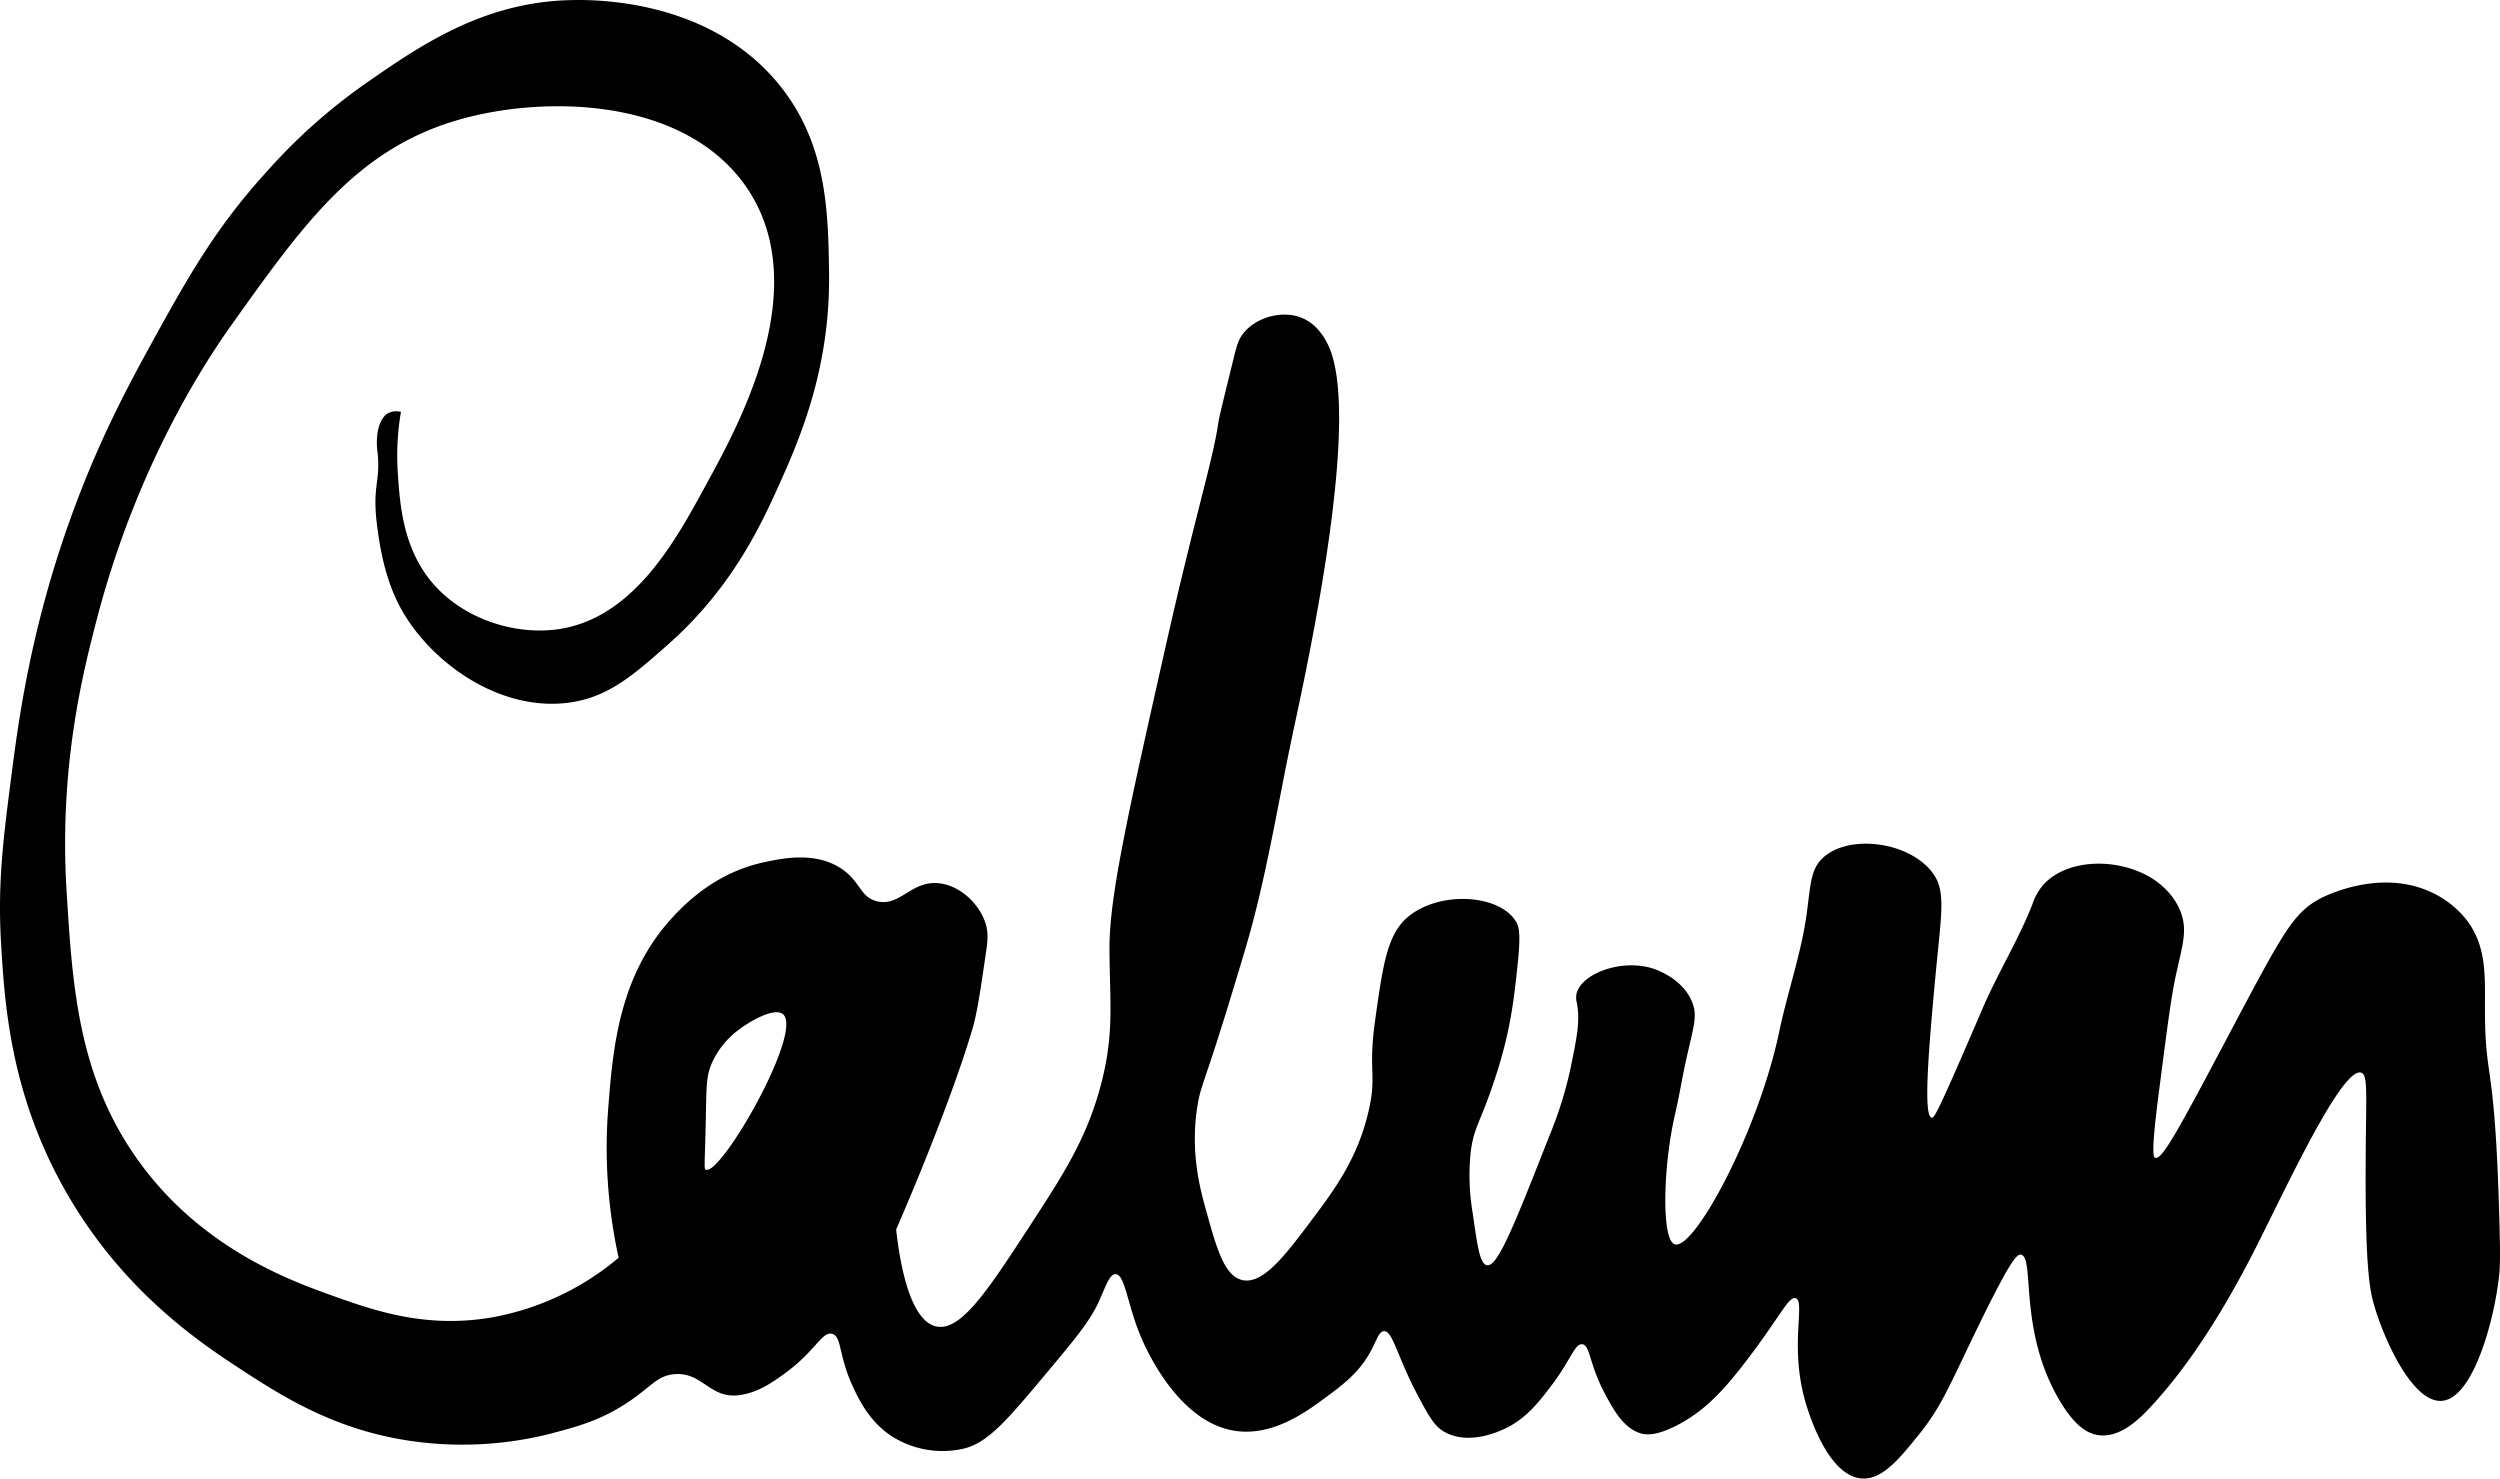 <svg xmlns="http://www.w3.org/2000/svg" viewBox="0 0 864.93 511.56"><g id="Layer_2" data-name="Layer 2"><g id="Layer_2-2" data-name="Layer 2"><path d="M864.72,422.26c-1.56-57.76-5-46.81-5-73.83,0-10.81.59-20.91-6.19-29.93a32.62,32.62,0,0,0-12.39-9.81c-17.79-8.35-37,1.45-38.19,2.07-9.7,5.12-13,11.71-32.52,48.51-16.68,31.5-22.43,42.12-24.77,41.29-.65-.22-1.44-1.46,1-20.76,3-23.18,4.44-34.77,6.2-42.72,2.3-10.38,4-15.31,1.55-21.68-2.89-7.41-9.33-11.28-11.36-12.38-11.82-6.42-28.33-5.58-36.12,3.09A20.34,20.34,0,0,0,703.1,313c-4.87,12.38-12,23.78-17.22,36-15.28,35.51-16.62,37.92-17.61,37.68-2.9-.7-1.09-23.26,1.54-51.1,2-20.71,3.45-27.83-1.54-34.06-8.47-10.59-29-12.89-37.68-4.65-4.19,4-4.13,9-5.49,19-1.86,13.85-6.62,27.16-9.48,40.84-7.33,35-29.45,75.7-36.13,73.81-4.88-1.38-4-27.65,0-44.9,1.55-6.68,2.61-13.45,4.13-20.13,2.44-10.74,3.51-13.78,2.07-18.07-3-8.86-13.13-12.14-13.94-12.38-11.15-3.43-24.81,2-26.32,8.77a7.35,7.35,0,0,0,.13,3.23c1.16,6.4,0,11.79-2.2,22.58a135.62,135.62,0,0,1-7.29,23.29c-11.93,30.34-17.9,45.52-21.61,44.83-2.45-.44-3.29-6.38-4.9-17.74a78.15,78.15,0,0,1-.78-21c1-8.7,3.13-10.18,7.74-23.75,6-17.52,7.2-29,8.52-41.42,1.18-11,.53-13.38-.77-15.35-5.86-8.88-25.1-10.2-36.13-2.07-8,5.88-9.55,16.21-12.39,36.65-2.45,17.61.55,18.38-2.06,30.45-3.68,17-12.08,28.17-19.49,38.07-9.35,12.48-17.15,22.89-24.39,21.29-6.21-1.38-8.86-10.9-12.51-24-2.19-7.84-5.56-20.45-3-36.39.87-5.36,1.69-6.65,6.58-21.68,0,0,3.54-10.87,9.82-32,7.31-24.34,11.38-50.7,16.63-75.32,5.35-25.05,24.18-111.14,11.87-134.71-.85-1.64-3.43-6.58-8.77-8.78-6.65-2.73-15.58-.37-20.13,5.16-1.85,2.26-2.39,4.33-3.61,9.29-3.29,13.36-4.93,20-5.16,21.68-2,13.73-7.81,31.06-18.58,79-12.72,56.51-19.07,84.76-19.1,102.71,0,18.15,1.91,29.37-3.1,48-4.94,18.35-13.14,30.94-24.26,48-14.55,22.34-24,36.86-32.51,35.1-9.91-2.07-13-25.17-13.94-33.55,13.71-31.62,22.62-56.47,26.32-69.16C338,350.76,339,344,341,330.37c.72-4.76,1-7.48,0-10.84-2.05-6.57-8.57-13.07-16-13.93-9.75-1.14-13.57,8.28-21.68,6.19-5.87-1.51-5.57-6.9-12.38-11.36-9.07-5.92-20.43-3.45-26.84-2.06-17,3.7-27.61,14.89-31.49,19.1-18.59,20.17-20.59,45.62-22.19,66.06a177.08,177.08,0,0,0,3.61,51.61,93.59,93.59,0,0,1-43.87,20.65c-22.77,3.9-40.6-2.28-55.74-7.74-12.42-4.48-41.29-14.65-63-41.81-24.23-30.36-26.26-63.38-28.39-98.06-2.62-42.82,5.65-75.38,10.33-93.42,14.27-55.1,39-91.53,47-102.71C104.63,78,122.93,52.26,157.3,41.85c30.37-9.19,79.79-8.39,101.16,23.23,23.19,34.32-2.58,81.44-13.94,102.19-10.17,18.6-25.14,47.43-52.64,50.58-14.47,1.66-31.49-3.84-41.94-15.8-10.59-12.14-11.61-27.72-12.32-38.65a89.25,89.25,0,0,1,1.1-20.9,6.2,6.2,0,0,0-4.45.47,5.38,5.38,0,0,0-1.77,1.64c-2.86,4-2,10.92-2,10.92,1.45,11.31-2,12,.07,27.16.65,4.8,2.16,15.95,7.1,25.87,9.68,19.49,34.21,37.69,58.83,34.58,13.74-1.73,22.5-9.46,34.58-20.12,22-19.41,32.08-41.15,38.2-54.71,7.26-16.11,18-40.62,17.55-73.81-.3-21.11-.63-45-17.55-65.55C244.43-1.22,203.47-.12,197,.05,166.78.86,145,16,126.33,29A194.93,194.93,0,0,0,92.27,59.4C74.65,78.71,65.08,95.83,53,117.72c-8.34,15.17-19,34.73-28.9,62.46C10.62,218,6.5,248.6,4,267.92,1.07,290.68-.87,305.79.39,326.76c1.23,20.31,3.12,51.51,22.2,85.16,19.62,34.6,46.51,52.56,60.9,61.93,14.58,9.5,32.8,21.09,59.36,24.78a124.38,124.38,0,0,0,47.48-2.58c8.91-2.37,16-4.24,24.36-9.29,10.39-6.26,12.12-10.95,19-11.36,9.42-.56,12,8.63,22.09,7.28,6.67-.89,11.75-4.61,16.1-7.79,10.3-7.55,12.51-14.31,16-13.42,3.31.84,2.23,7.15,6.79,17.35,1.89,4.21,5.57,12.44,13.34,17.74a32.73,32.73,0,0,0,25.29,4.65c8.58-2,15.35-10.13,28.9-26.32,9.92-11.86,14.88-17.79,18.07-24.78,2.26-5,3.55-9.3,5.67-9.29,3.31,0,4.07,10.61,8.78,21.68,1.37,3.23,12.53,29.46,32.51,32.52,13,2,24.6-6.55,30.46-10.84,6.93-5.08,12.9-9.46,17-17.55,1.66-3.26,2.46-6,4.14-6.08,3-.12,4.44,8.42,11.34,21.56,4,7.56,6,11.38,9.81,13.42,8.06,4.35,17.92,0,20.13-1,7.69-3.43,12.27-9.43,16.51-15,6.85-8.95,8.15-14.78,10.84-14.45s2.37,6.93,7.74,17c3,5.6,6.59,12.38,12.91,13.94,1.32.32,5.13,1,13.42-3.62,8.6-4.78,14.67-11.18,22.71-21.67,11.65-15.24,14.58-22.33,17-21.58,3.46,1.07-2.08,15.93,3.14,35,.82,3,7.47,26.34,19.62,27.35,7.19.6,13.21-6.88,20.13-15.48,7-8.76,9.92-15.6,17.55-31.49,13.86-28.87,16.1-30.73,17.54-30.45,4.88,1-1.06,26.26,13.42,50.58,4.71,7.9,8.92,11.25,13.42,11.87,7.43,1,14-5.56,17.55-9.29,20.81-22.12,35.65-53.08,41.81-65.55,11-22.29,25.85-52.35,31.48-50.58,2.48.79,1.64,7.24,1.55,32.52-.13,35.57,1.46,43.06,3.1,48.52,3.79,12.65,13.49,33.21,23.22,32.51,10.53-.75,17.65-26.13,19.61-41.29C865,438.92,865.08,435.54,864.72,422.26ZM244.2,404.69c-.73-.28-.34-1.31,0-18,.23-11.26.13-14.42,2.13-19a28.94,28.94,0,0,1,7.55-10.06c4.85-4.16,14-9.24,17-6.77C278.12,356.83,249.48,406.75,244.2,404.69Z"/></g></g></svg>
